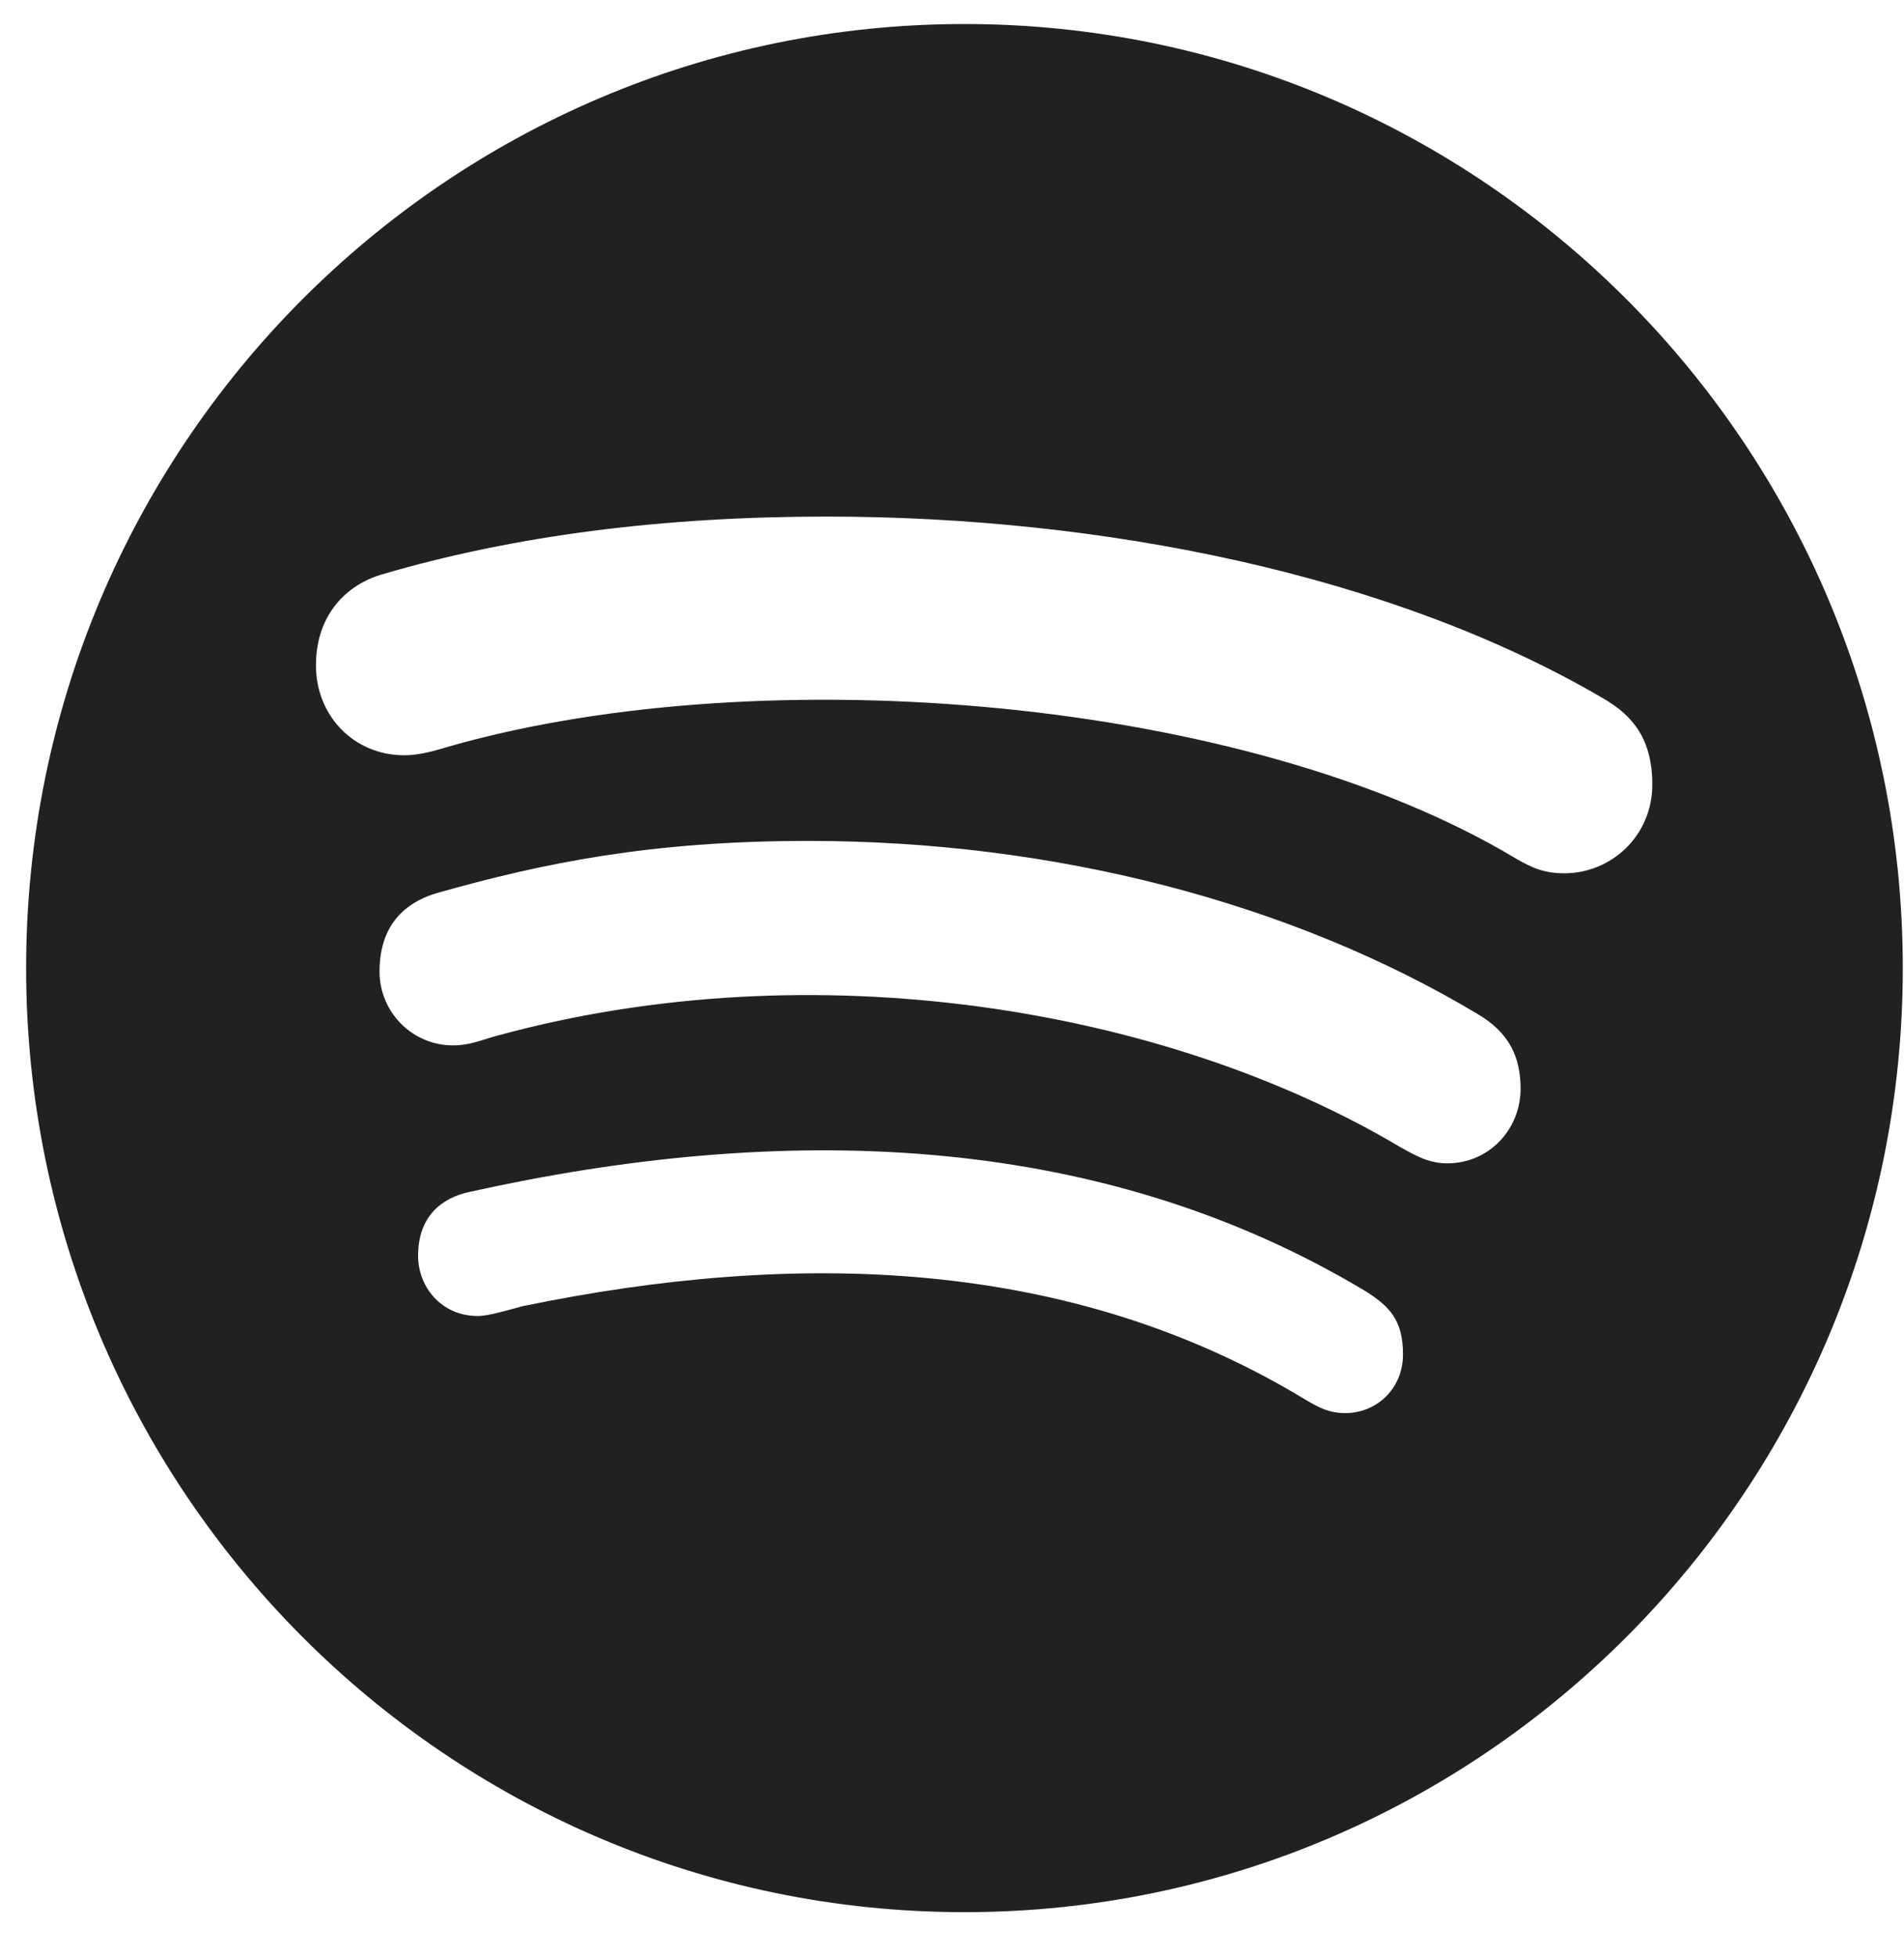 <svg width="36" height="37" viewBox="0 0 36 37" fill="none" xmlns="http://www.w3.org/2000/svg">
<path d="M18.235 0.454C8.442 0.454 0.494 8.449 0.494 18.3C0.494 28.151 8.442 36.146 18.235 36.146C28.029 36.146 35.977 28.151 35.977 18.3C35.977 8.449 28.029 0.454 18.235 0.454ZM25.439 26.712C25.139 26.712 24.953 26.619 24.674 26.453C20.21 23.747 15.016 23.632 9.887 24.69C9.608 24.762 9.243 24.877 9.036 24.877C8.342 24.877 7.905 24.323 7.905 23.74C7.905 22.999 8.342 22.646 8.878 22.531C14.737 21.229 20.725 21.344 25.833 24.416C26.269 24.697 26.527 24.949 26.527 25.604C26.527 26.259 26.019 26.712 25.439 26.712ZM27.364 21.991C26.992 21.991 26.741 21.826 26.484 21.689C22.013 19.027 15.345 17.954 9.415 19.574C9.072 19.667 8.886 19.761 8.564 19.761C7.798 19.761 7.176 19.135 7.176 18.365C7.176 17.595 7.548 17.084 8.285 16.875C10.273 16.314 12.305 15.896 15.281 15.896C19.924 15.896 24.409 17.055 27.943 19.171C28.523 19.516 28.751 19.962 28.751 20.588C28.744 21.365 28.143 21.991 27.364 21.991ZM29.581 16.508C29.209 16.508 28.98 16.415 28.658 16.227C23.565 13.169 14.458 12.435 8.564 14.09C8.306 14.162 7.984 14.277 7.641 14.277C6.697 14.277 5.974 13.536 5.974 12.579C5.974 11.6 6.575 11.046 7.219 10.859C9.737 10.118 12.555 9.765 15.624 9.765C20.846 9.765 26.319 10.859 30.318 13.205C30.876 13.529 31.241 13.975 31.241 14.831C31.241 15.81 30.454 16.508 29.581 16.508Z" fill="#212121"/>
</svg>
